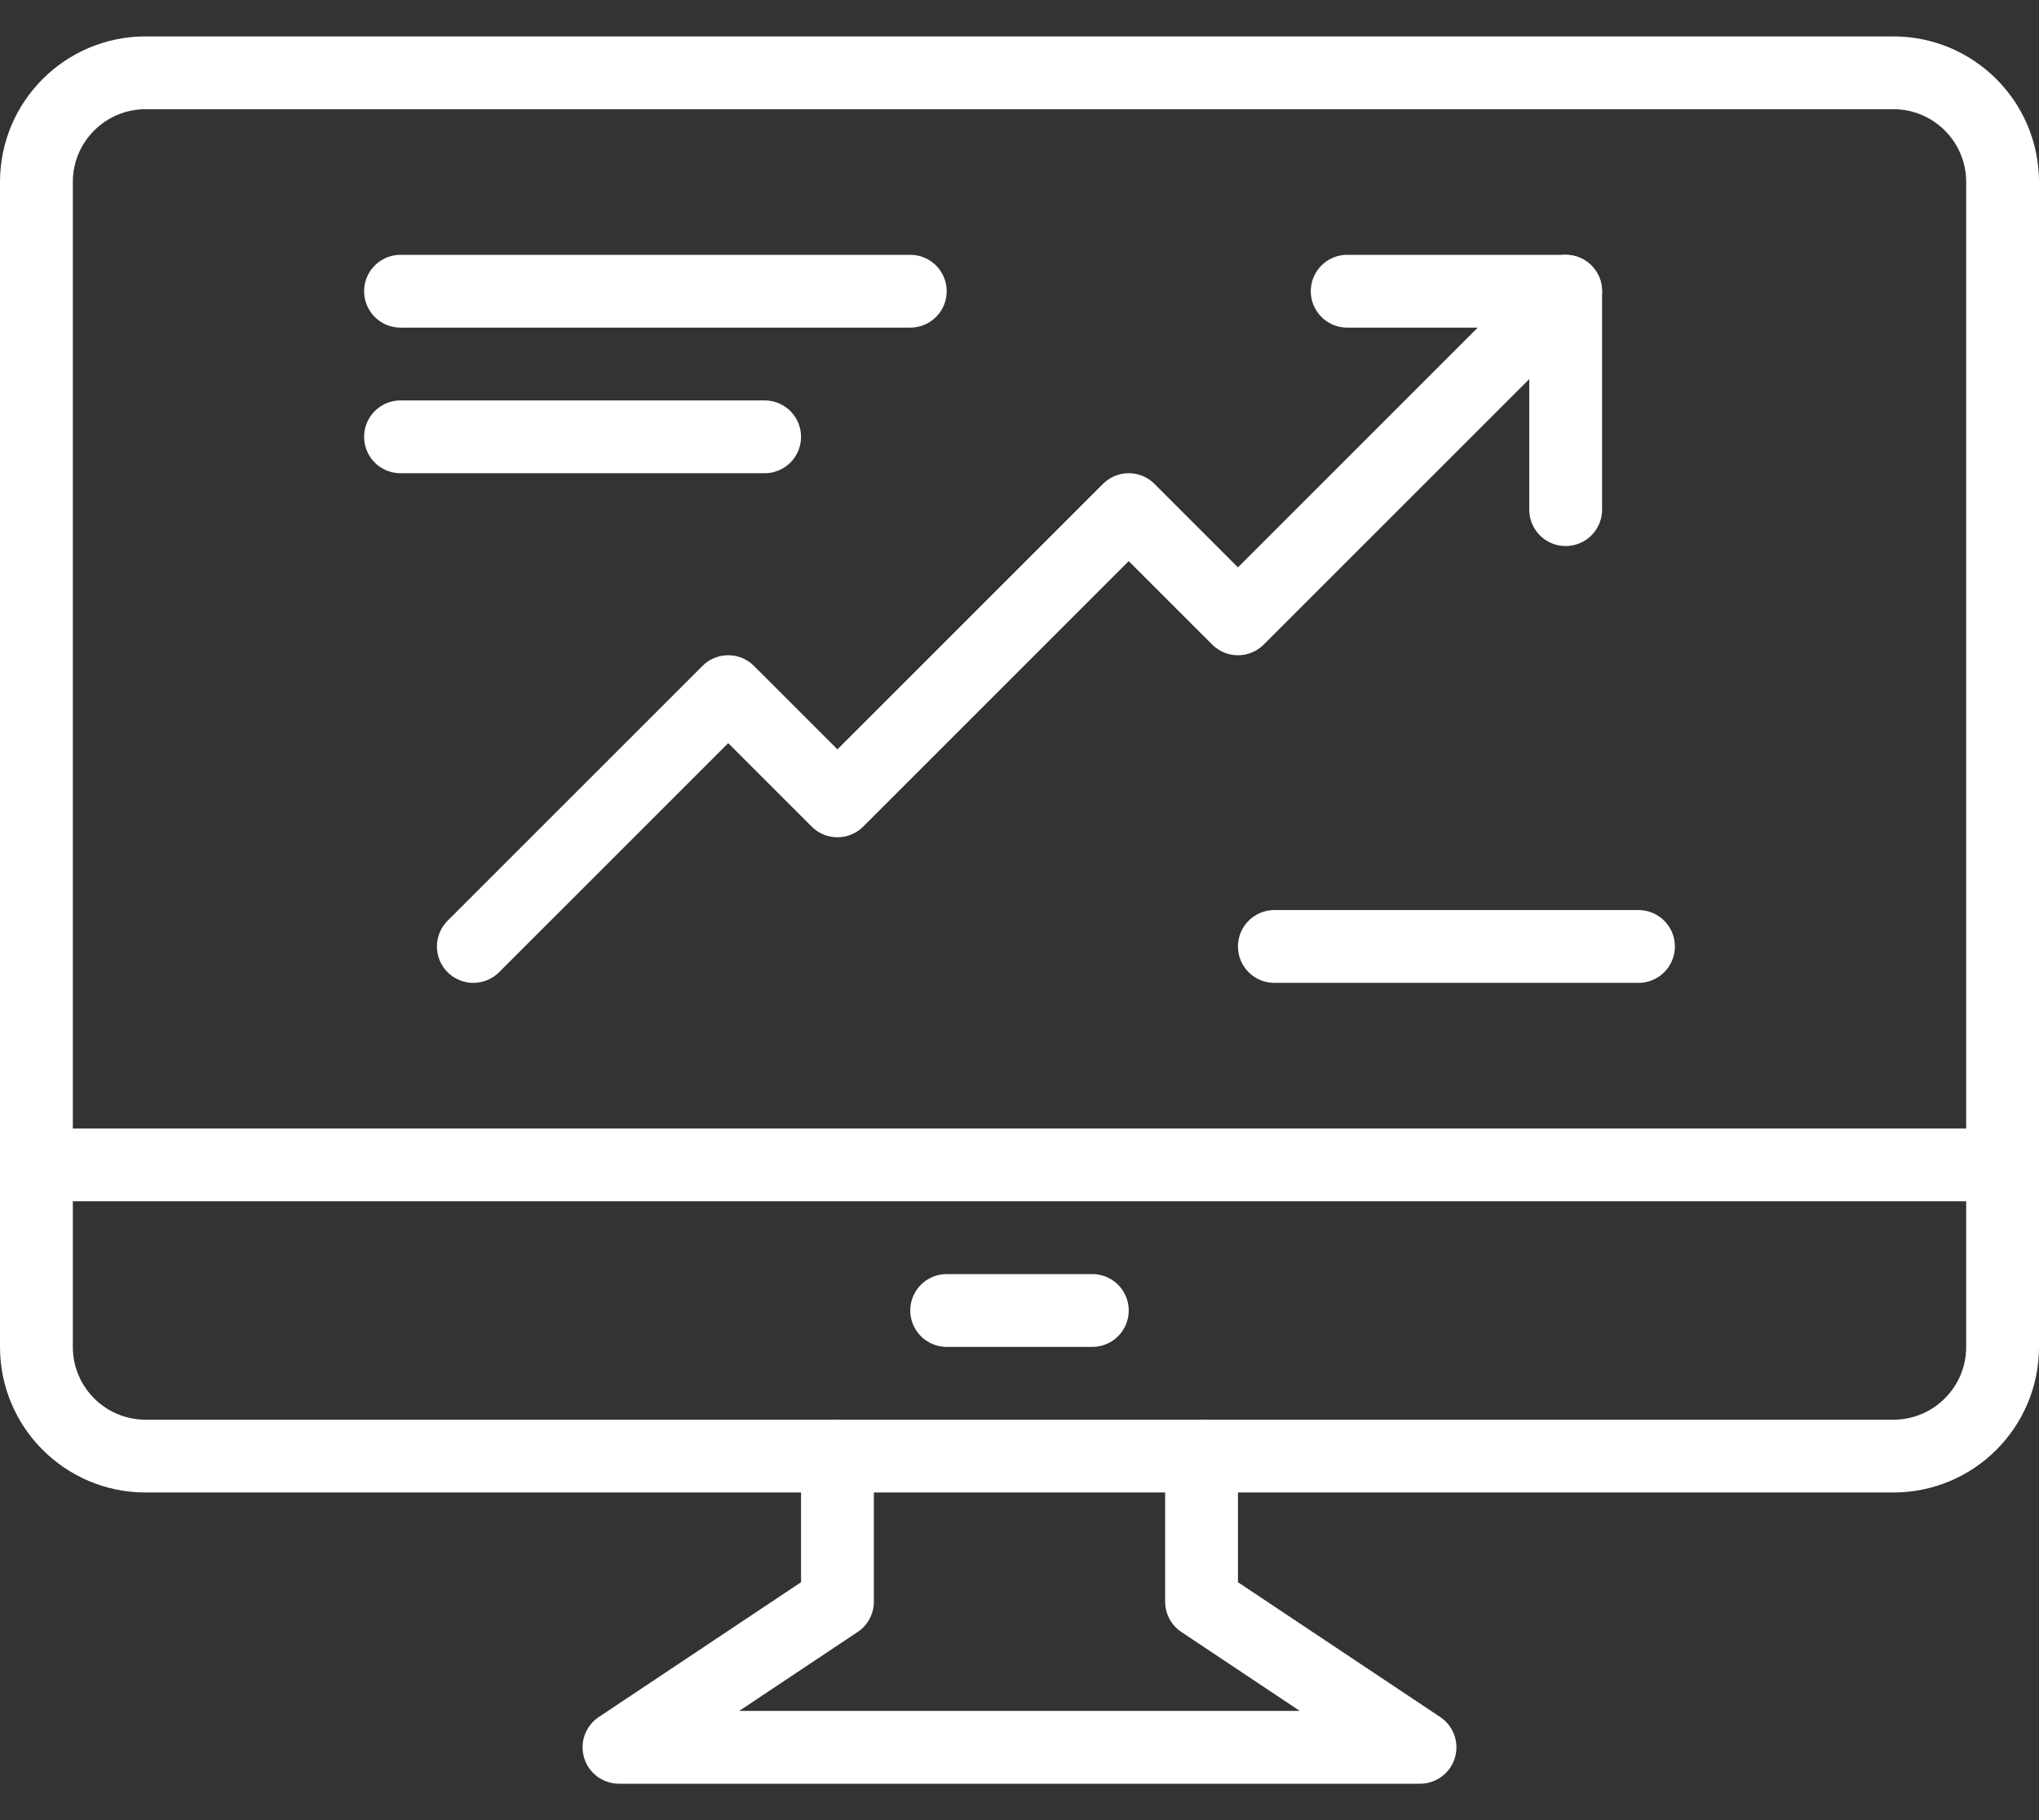 <svg width="56" height="50" viewBox="0 0 56 50" fill="none" xmlns="http://www.w3.org/2000/svg">
<rect x="0" y="0" width="56" height="50" fill="#333333" stroke="none"/>
<path d="M52 2H4C2.343 2 1 3.343 1 5V37C1 38.657 2.343 40 4 40H52C53.657 40 55 38.657 55 37V5C55 3.343 53.657 2 52 2Z" stroke="white" stroke-width="2" stroke-linecap="round" stroke-linejoin="round"/>
<path d="M1 32H55" stroke="white" stroke-width="2" stroke-linecap="round" stroke-linejoin="round"/>
<path d="M33 40V44L39 48H17L23 44V40" stroke="white" stroke-width="2" stroke-linecap="round" stroke-linejoin="round"/>
<path d="M26 36H30" stroke="white" stroke-width="2" stroke-linecap="round" stroke-linejoin="round"/>
<path d="M13 26L20 19L23 22L31 14L34 17L43 8" stroke="white" stroke-width="2" stroke-linecap="round" stroke-linejoin="round"/>
<path d="M37 8H43V14" stroke="white" stroke-width="2" stroke-linecap="round" stroke-linejoin="round"/>
<path d="M21 12H11" stroke="white" stroke-width="2" stroke-linecap="round" stroke-linejoin="round"/>
<path d="M45 26H35" stroke="white" stroke-width="2" stroke-linecap="round" stroke-linejoin="round"/>
<path d="M25 8H11" stroke="white" stroke-width="2" stroke-linecap="round" stroke-linejoin="round"/>
</svg>
